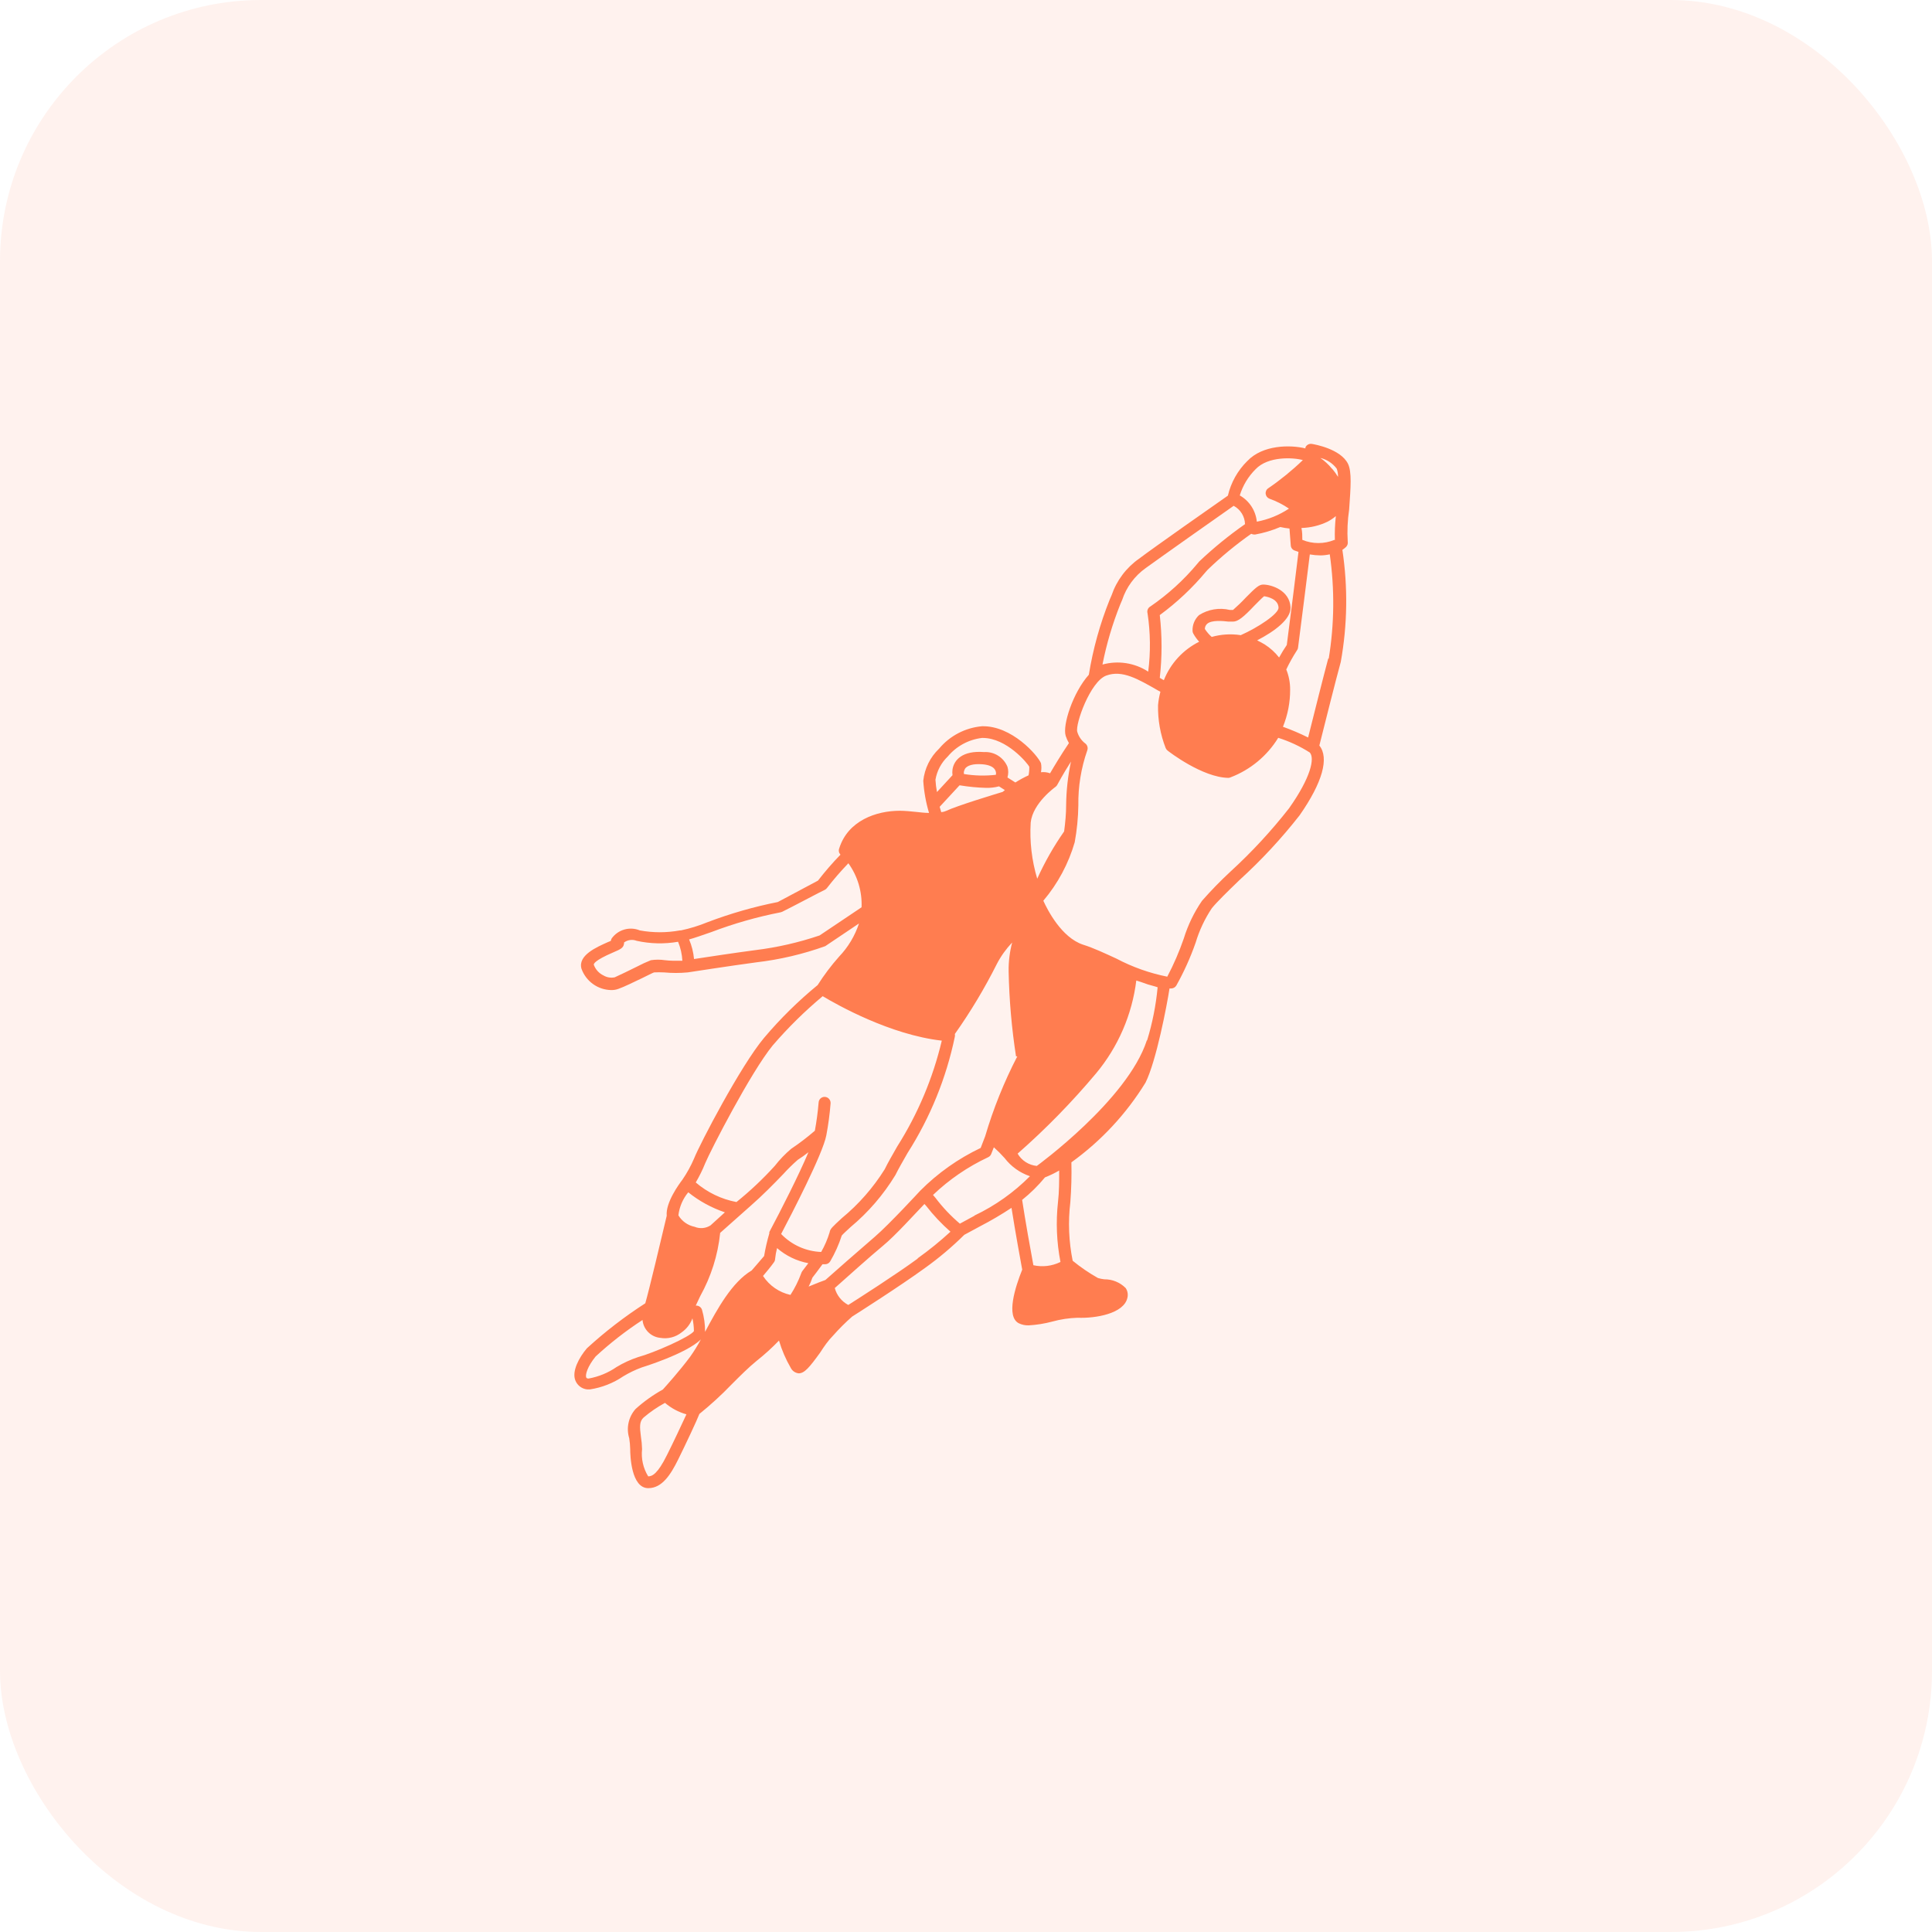 <svg width="74" height="74" viewBox="0 0 74 74" fill="none" xmlns="http://www.w3.org/2000/svg">
<rect opacity="0.1" width="74" height="74" rx="10" fill="#FF7D50"/>
<path d="M51.63 17.762C51.347 17.196 50.358 17.02 50.247 17.003H50.247C50.145 16.986 50.044 17.04 50.001 17.134V17.175C49.419 17.032 48.36 17.036 47.774 17.66H47.773C47.406 18.022 47.148 18.482 47.031 18.984C46.567 19.308 44.216 20.954 43.626 21.401V21.401C43.136 21.745 42.768 22.237 42.575 22.804L42.502 22.972H42.502C42.131 23.897 41.864 24.86 41.705 25.844C41.099 26.521 40.688 27.776 40.819 28.187C40.85 28.282 40.892 28.375 40.942 28.462C40.63 28.925 40.368 29.364 40.22 29.619V29.619C40.109 29.578 39.989 29.564 39.872 29.578C39.893 29.464 39.893 29.347 39.872 29.233C39.749 28.933 38.752 27.785 37.611 27.817C36.972 27.874 36.381 28.182 35.97 28.675C35.628 29 35.413 29.436 35.363 29.906C35.39 30.323 35.464 30.736 35.584 31.137C35.412 31.137 35.231 31.112 35.068 31.096C34.903 31.079 34.657 31.054 34.464 31.054C33.562 31.054 32.479 31.432 32.146 32.49C32.122 32.547 32.122 32.611 32.146 32.667L32.191 32.737C31.886 33.051 31.598 33.383 31.33 33.73C31.104 33.849 30.099 34.386 29.791 34.55C28.871 34.732 27.968 34.992 27.092 35.325C26.764 35.46 26.425 35.564 26.078 35.637H26.041C25.534 35.73 25.014 35.73 24.507 35.637C24.12 35.477 23.673 35.604 23.428 35.945C23.412 35.974 23.401 36.006 23.395 36.039L23.276 36.088C22.866 36.273 22.128 36.585 22.271 37.102H22.271C22.355 37.339 22.509 37.544 22.713 37.691C22.917 37.838 23.161 37.918 23.412 37.922C23.504 37.924 23.596 37.909 23.683 37.877C23.908 37.799 24.269 37.619 24.589 37.467C24.774 37.377 25 37.262 25.049 37.246L25.049 37.245C25.176 37.239 25.303 37.239 25.43 37.245C25.735 37.274 26.041 37.274 26.345 37.245C26.345 37.245 27.986 36.991 28.967 36.86C29.868 36.755 30.755 36.547 31.609 36.24L32.901 35.371C32.745 35.846 32.484 36.281 32.138 36.642C31.836 36.982 31.562 37.346 31.318 37.73C30.574 38.34 29.887 39.017 29.266 39.752C28.372 40.815 26.805 43.818 26.587 44.368C26.464 44.656 26.313 44.93 26.136 45.188C26.013 45.348 25.488 46.062 25.537 46.567C25.344 47.387 24.856 49.439 24.716 49.919C23.924 50.429 23.176 51.005 22.48 51.642C22.173 52.003 21.898 52.524 22.037 52.872C22.111 53.063 22.286 53.196 22.488 53.217H22.599C23.055 53.147 23.49 52.976 23.871 52.717C24.093 52.583 24.326 52.47 24.569 52.38C24.569 52.38 26.288 51.855 26.846 51.301H26.846C26.723 51.531 26.586 51.753 26.435 51.966C26.025 52.516 25.508 53.09 25.389 53.221C25.013 53.43 24.662 53.68 24.343 53.968C24.072 54.273 23.98 54.698 24.101 55.088C24.122 55.224 24.135 55.361 24.138 55.498C24.138 55.749 24.175 57 24.831 57C25.36 57 25.689 56.479 25.968 55.917C26.247 55.355 26.706 54.378 26.788 54.157V54.157C27.222 53.807 27.633 53.43 28.019 53.029C28.355 52.692 28.675 52.372 28.983 52.122C29.285 51.883 29.57 51.624 29.837 51.346C29.945 51.712 30.096 52.063 30.288 52.393C30.347 52.51 30.461 52.588 30.591 52.602C30.813 52.602 31.002 52.376 31.412 51.81C31.564 51.572 31.728 51.338 31.904 51.162C32.133 50.902 32.379 50.657 32.639 50.428C32.791 50.333 34.485 49.254 35.42 48.573H35.42C35.958 48.189 36.464 47.762 36.934 47.297L37.541 46.969H37.541C37.954 46.755 38.355 46.52 38.743 46.263C38.887 47.182 39.1 48.343 39.153 48.631C38.879 49.312 38.53 50.423 39.018 50.682C39.139 50.742 39.273 50.77 39.408 50.764C39.71 50.746 40.01 50.698 40.302 50.62C40.62 50.532 40.946 50.483 41.275 50.473C41.964 50.501 43.047 50.317 43.182 49.71C43.214 49.581 43.19 49.446 43.117 49.336C42.9 49.118 42.604 48.996 42.296 49C42.214 48.991 42.133 48.974 42.054 48.951C41.713 48.759 41.389 48.538 41.086 48.29C40.937 47.553 40.906 46.797 40.996 46.05C41.035 45.541 41.049 45.03 41.037 44.52C42.176 43.7 43.141 42.663 43.876 41.467C44.286 40.647 44.696 38.509 44.795 37.861H44.856C44.939 37.86 45.015 37.817 45.057 37.746C45.35 37.222 45.598 36.672 45.796 36.105C45.936 35.638 46.145 35.194 46.415 34.788C46.608 34.55 47.01 34.156 47.478 33.705C48.313 32.945 49.083 32.116 49.779 31.227C50.657 29.968 50.916 29.028 50.534 28.556C50.74 27.736 51.162 26.054 51.355 25.352C51.61 23.935 51.631 22.485 51.416 21.061C51.466 21.027 51.513 20.991 51.556 20.95C51.609 20.898 51.634 20.823 51.621 20.749C51.596 20.338 51.614 19.925 51.675 19.518C51.736 18.657 51.782 18.07 51.63 17.762L51.63 17.762ZM25.471 36.778C25.292 36.751 25.11 36.751 24.93 36.778C24.748 36.85 24.57 36.933 24.397 37.024C24.105 37.168 23.74 37.348 23.544 37.434H23.543C23.395 37.464 23.242 37.438 23.113 37.361C22.94 37.278 22.807 37.13 22.743 36.95C22.743 36.917 22.764 36.79 23.49 36.478C23.757 36.364 23.879 36.31 23.9 36.15H23.9C23.905 36.134 23.905 36.117 23.9 36.101C24.039 35.997 24.223 35.972 24.384 36.035C24.906 36.151 25.445 36.163 25.972 36.072C26.067 36.303 26.123 36.549 26.136 36.798C25.91 36.803 25.673 36.803 25.471 36.778ZM48.089 17.975C48.569 17.466 49.529 17.52 49.903 17.622C49.492 18.018 49.048 18.379 48.578 18.701C48.505 18.748 48.467 18.833 48.479 18.919C48.49 19.003 48.547 19.074 48.627 19.103C48.89 19.196 49.139 19.323 49.37 19.481C48.997 19.729 48.578 19.899 48.139 19.981C48.098 19.56 47.854 19.185 47.486 18.976C47.602 18.598 47.809 18.254 48.089 17.975ZM49.431 23.264C49.398 22.611 48.697 22.39 48.381 22.39C48.221 22.39 48.085 22.517 47.72 22.886C47.565 23.053 47.4 23.212 47.228 23.362H47.105C46.702 23.266 46.277 23.337 45.927 23.559C45.761 23.713 45.669 23.931 45.677 24.158C45.676 24.197 45.686 24.235 45.706 24.268C45.769 24.381 45.844 24.485 45.931 24.58C45.314 24.887 44.832 25.412 44.578 26.053L44.422 25.963C44.513 25.164 44.513 24.358 44.422 23.559C45.076 23.078 45.67 22.521 46.19 21.897L46.26 21.819L46.26 21.819C46.779 21.319 47.336 20.86 47.925 20.445C47.96 20.462 47.998 20.472 48.036 20.474H48.073C48.404 20.414 48.727 20.318 49.037 20.186C49.154 20.213 49.271 20.232 49.39 20.244C49.415 20.584 49.435 20.863 49.439 20.888V20.888C49.444 20.977 49.5 21.054 49.583 21.085L49.735 21.138C49.661 21.754 49.46 23.383 49.287 24.704C49.185 24.852 49.086 25.016 48.992 25.184V25.184C48.839 24.988 48.655 24.821 48.446 24.687C48.351 24.63 48.252 24.576 48.151 24.527C48.82 24.182 49.452 23.711 49.431 23.264ZM47.511 24.326C47.144 24.271 46.769 24.295 46.411 24.396C46.311 24.307 46.223 24.205 46.149 24.092C46.148 24.017 46.18 23.946 46.235 23.895C46.411 23.739 46.846 23.785 47.056 23.809H47.228C47.421 23.809 47.638 23.628 48.049 23.194C48.168 23.075 48.34 22.898 48.418 22.837C48.549 22.857 48.955 22.939 48.971 23.272C48.984 23.505 48.196 24.031 47.511 24.334L47.511 24.326ZM42.904 23.161L42.977 22.989H42.978C43.14 22.492 43.458 22.06 43.884 21.758C44.45 21.348 46.731 19.735 47.252 19.374H47.253C47.513 19.513 47.679 19.78 47.687 20.076C47.067 20.509 46.48 20.987 45.931 21.508L45.866 21.586C45.344 22.213 44.738 22.765 44.065 23.227C43.97 23.278 43.923 23.389 43.954 23.493C44.065 24.232 44.074 24.984 43.979 25.725C43.461 25.388 42.822 25.289 42.227 25.454C42.381 24.671 42.608 23.903 42.904 23.161ZM39.478 31.506C39.556 30.759 40.417 30.148 40.426 30.14C40.455 30.12 40.479 30.093 40.495 30.062C40.495 30.062 40.713 29.651 41.021 29.171C40.905 29.711 40.843 30.261 40.836 30.813C40.836 31.169 40.803 31.514 40.758 31.846H40.758C40.359 32.416 40.015 33.022 39.728 33.656C39.519 32.959 39.434 32.232 39.478 31.506ZM36.303 28.974C36.633 28.58 37.1 28.326 37.611 28.265H37.644C38.555 28.265 39.363 29.237 39.425 29.372L39.424 29.373C39.427 29.481 39.418 29.59 39.396 29.697C39.221 29.776 39.052 29.868 38.891 29.971L38.588 29.779C38.628 29.645 38.628 29.502 38.588 29.369C38.439 29.008 38.078 28.782 37.689 28.806C36.868 28.741 36.54 29.106 36.483 29.471V29.471C36.473 29.544 36.473 29.619 36.483 29.692L35.888 30.337C35.859 30.181 35.839 30.023 35.83 29.865C35.888 29.525 36.053 29.213 36.303 28.974ZM37.767 30.177C37.934 30.181 38.102 30.162 38.264 30.119L38.489 30.263L38.403 30.332C38.116 30.419 36.651 30.862 36.241 31.059C36.181 31.086 36.117 31.102 36.052 31.108L35.991 30.903L36.75 30.082H36.778C37.105 30.136 37.436 30.168 37.767 30.177ZM36.947 29.467C37.029 29.315 37.279 29.245 37.632 29.274C37.89 29.294 38.066 29.377 38.124 29.508C38.181 29.639 38.124 29.672 38.152 29.676H38.153C37.743 29.723 37.329 29.714 36.922 29.647C36.909 29.585 36.92 29.52 36.955 29.467L36.947 29.467ZM31.392 35.83C30.592 36.101 29.768 36.289 28.93 36.392C28.179 36.491 27.088 36.655 26.583 36.733C26.559 36.474 26.496 36.221 26.394 35.982C26.596 35.928 26.862 35.834 27.24 35.703C28.103 35.375 28.992 35.121 29.898 34.944L29.96 34.923C30.251 34.784 31.531 34.103 31.601 34.078H31.601C31.63 34.062 31.655 34.04 31.675 34.013C31.931 33.682 32.205 33.366 32.495 33.065C32.847 33.555 33.025 34.148 33 34.751L31.392 35.83ZM27.014 44.548C27.215 44.068 28.753 41.073 29.602 40.035L29.603 40.035C30.186 39.358 30.825 38.729 31.511 38.156C32.064 38.488 34.099 39.637 36.073 39.859C35.733 41.295 35.156 42.665 34.366 43.912C34.177 44.245 34.009 44.532 33.886 44.786H33.886C33.444 45.494 32.889 46.126 32.245 46.657C31.896 46.981 31.794 47.067 31.777 47.198C31.698 47.461 31.589 47.715 31.453 47.953C30.872 47.931 30.321 47.684 29.919 47.264C30.304 46.533 31.519 44.191 31.65 43.485C31.727 43.079 31.782 42.667 31.814 42.255C31.819 42.129 31.723 42.021 31.597 42.013C31.536 42.009 31.476 42.03 31.43 42.071C31.385 42.112 31.358 42.169 31.355 42.23C31.325 42.592 31.277 42.952 31.211 43.309C30.923 43.558 30.62 43.79 30.304 44.002C30.073 44.197 29.863 44.416 29.677 44.655C29.224 45.155 28.733 45.618 28.208 46.041C27.631 45.932 27.094 45.673 26.649 45.291C26.789 45.053 26.912 44.804 27.014 44.548L27.014 44.548ZM24.438 51.981C24.151 52.076 23.875 52.203 23.617 52.359C23.294 52.582 22.928 52.733 22.542 52.802C22.464 52.802 22.456 52.765 22.452 52.753C22.415 52.65 22.501 52.343 22.813 51.957C23.372 51.441 23.973 50.973 24.61 50.558C24.643 50.92 24.929 51.208 25.291 51.243C25.582 51.294 25.881 51.216 26.112 51.03C26.299 50.898 26.442 50.712 26.522 50.496C26.558 50.657 26.577 50.82 26.579 50.985C26.431 51.206 25.045 51.818 24.438 51.981ZM25.984 46.55C26.023 46.226 26.153 45.919 26.362 45.668C26.78 46.004 27.256 46.264 27.765 46.435L27.215 46.935C27.032 47.053 26.804 47.072 26.604 46.989C26.345 46.936 26.12 46.777 25.984 46.55ZM25.549 55.727C25.188 56.458 24.979 56.548 24.827 56.548C24.635 56.236 24.553 55.869 24.593 55.506C24.589 55.344 24.574 55.182 24.548 55.022C24.503 54.661 24.483 54.451 24.651 54.295C24.904 54.08 25.179 53.891 25.471 53.733C25.71 53.938 25.99 54.088 26.292 54.172C26.116 54.55 25.783 55.264 25.549 55.727ZM28.79 48.662C28.036 49.109 27.474 50.135 27.006 51.013C27.008 50.726 26.968 50.44 26.887 50.164C26.858 50.078 26.781 50.017 26.69 50.008H26.649C26.698 49.897 26.76 49.77 26.821 49.643C27.237 48.896 27.497 48.073 27.584 47.222L28.766 46.172C29.176 45.815 29.636 45.351 29.997 44.974L29.997 44.974C30.172 44.781 30.358 44.597 30.555 44.425C30.697 44.335 30.833 44.237 30.965 44.133C30.596 45.011 29.91 46.357 29.467 47.19V47.214V47.239C29.384 47.524 29.316 47.815 29.267 48.109C29.078 48.326 28.856 48.593 28.79 48.662L28.79 48.662ZM30.727 48.691V48.691C30.709 48.718 30.695 48.747 30.686 48.777C30.58 49.065 30.443 49.34 30.276 49.598C29.844 49.503 29.467 49.242 29.225 48.872C29.34 48.736 29.517 48.527 29.636 48.359C29.669 48.318 29.688 48.268 29.689 48.215C29.703 48.077 29.728 47.94 29.763 47.805C30.104 48.101 30.517 48.3 30.961 48.383L30.727 48.691ZM31.613 49.027C31.465 49.081 31.232 49.167 30.973 49.278C31.03 49.168 31.078 49.054 31.117 48.937C31.178 48.859 31.334 48.658 31.503 48.424H31.605C31.684 48.424 31.757 48.382 31.798 48.314C31.981 48.001 32.13 47.67 32.241 47.325C32.29 47.263 32.442 47.128 32.573 47.005H32.573C33.254 46.438 33.836 45.763 34.296 45.007C34.415 44.765 34.579 44.482 34.764 44.158C35.632 42.796 36.245 41.288 36.573 39.706C36.58 39.672 36.58 39.638 36.573 39.604C37.176 38.751 37.714 37.854 38.182 36.921C38.338 36.621 38.536 36.345 38.768 36.1C38.673 36.461 38.627 36.834 38.633 37.208C38.655 38.297 38.749 39.384 38.916 40.461H38.965C38.458 41.44 38.046 42.465 37.734 43.522L37.562 43.969H37.562C36.7 44.378 35.916 44.934 35.244 45.61C35.244 45.61 34.054 46.902 33.513 47.366C32.971 47.83 31.818 48.843 31.613 49.028L31.613 49.027ZM35.15 48.207C34.329 48.81 32.897 49.725 32.491 49.983L32.491 49.983C32.237 49.848 32.049 49.614 31.974 49.335C32.29 49.056 33.345 48.105 33.816 47.719C34.288 47.333 35.047 46.488 35.408 46.115L35.474 46.188H35.474C35.752 46.547 36.064 46.878 36.405 47.177C36.008 47.542 35.589 47.882 35.15 48.195L35.15 48.207ZM37.324 46.566L36.766 46.869V46.87C36.419 46.575 36.105 46.244 35.831 45.881L35.736 45.77C36.356 45.177 37.069 44.69 37.845 44.326C37.902 44.301 37.947 44.253 37.968 44.195L38.067 43.944H38.067C38.211 44.073 38.348 44.21 38.477 44.355C38.724 44.678 39.063 44.921 39.449 45.052C38.833 45.673 38.114 46.182 37.324 46.558L37.324 46.566ZM40.606 48.342V48.342C40.288 48.496 39.926 48.538 39.581 48.461C39.466 47.85 39.269 46.738 39.15 45.959L39.15 45.959C39.47 45.703 39.763 45.414 40.024 45.097C40.212 45.023 40.394 44.935 40.569 44.834C40.569 45.245 40.569 45.655 40.524 46.037H40.524C40.439 46.803 40.471 47.578 40.618 48.334L40.606 48.342ZM43.925 39.853C43.183 42.135 39.712 44.658 39.712 44.658C39.405 44.628 39.132 44.453 38.977 44.187C40.057 43.239 41.062 42.21 41.985 41.109C42.827 40.097 43.361 38.863 43.523 37.556L43.704 37.614C43.878 37.681 44.056 37.737 44.237 37.782L44.34 37.815V37.815C44.275 38.504 44.141 39.184 43.938 39.846L43.925 39.853ZM49.37 30.964C48.693 31.828 47.947 32.635 47.138 33.376C46.752 33.733 46.385 34.109 46.038 34.505C45.734 34.948 45.499 35.435 45.341 35.949C45.168 36.451 44.957 36.939 44.709 37.409C44.029 37.273 43.373 37.04 42.76 36.716C42.329 36.519 41.882 36.306 41.48 36.182C40.659 35.907 40.126 34.861 39.962 34.5H39.962C40.516 33.846 40.925 33.083 41.164 32.26C41.249 31.794 41.296 31.323 41.303 30.849C41.292 30.133 41.408 29.42 41.644 28.744C41.683 28.642 41.646 28.526 41.554 28.465C41.414 28.354 41.312 28.202 41.262 28.03C41.176 27.752 41.755 26.106 42.37 25.877C42.986 25.647 43.601 26.016 44.348 26.443L44.446 26.496C44.401 26.664 44.371 26.836 44.356 27.009C44.344 27.57 44.443 28.128 44.647 28.65C44.662 28.689 44.688 28.723 44.721 28.748C44.775 28.794 46.054 29.778 47.047 29.794V29.795C47.077 29.794 47.107 29.787 47.133 29.774C47.892 29.484 48.534 28.952 48.959 28.26C49.384 28.394 49.79 28.583 50.166 28.822C50.367 29.032 50.211 29.778 49.37 30.964L49.37 30.964ZM50.875 25.22C50.699 25.876 50.321 27.378 50.104 28.248V28.248C49.791 28.092 49.469 27.955 49.14 27.837C49.324 27.384 49.418 26.899 49.415 26.41C49.416 26.147 49.366 25.886 49.267 25.642C49.387 25.389 49.525 25.144 49.677 24.908C49.701 24.879 49.715 24.843 49.718 24.806C49.886 23.513 50.087 21.897 50.169 21.236H50.17C50.305 21.259 50.442 21.272 50.58 21.273C50.699 21.272 50.817 21.258 50.933 21.232C51.123 22.56 51.11 23.909 50.892 25.232L50.875 25.22ZM51.113 20.678V20.678C50.719 20.841 50.276 20.841 49.882 20.678C49.882 20.543 49.882 20.383 49.849 20.223H49.85C50.197 20.213 50.538 20.131 50.85 19.981C50.963 19.922 51.069 19.85 51.166 19.768C51.132 20.074 51.119 20.383 51.129 20.691L51.113 20.678ZM51.014 17.95L51.015 17.95C50.887 17.793 50.738 17.655 50.572 17.54C50.822 17.6 51.044 17.745 51.199 17.95C51.236 18.051 51.252 18.159 51.249 18.266C51.185 18.159 51.112 18.057 51.031 17.962L51.014 17.95Z" fill="#FF7D50"/>
</svg>
